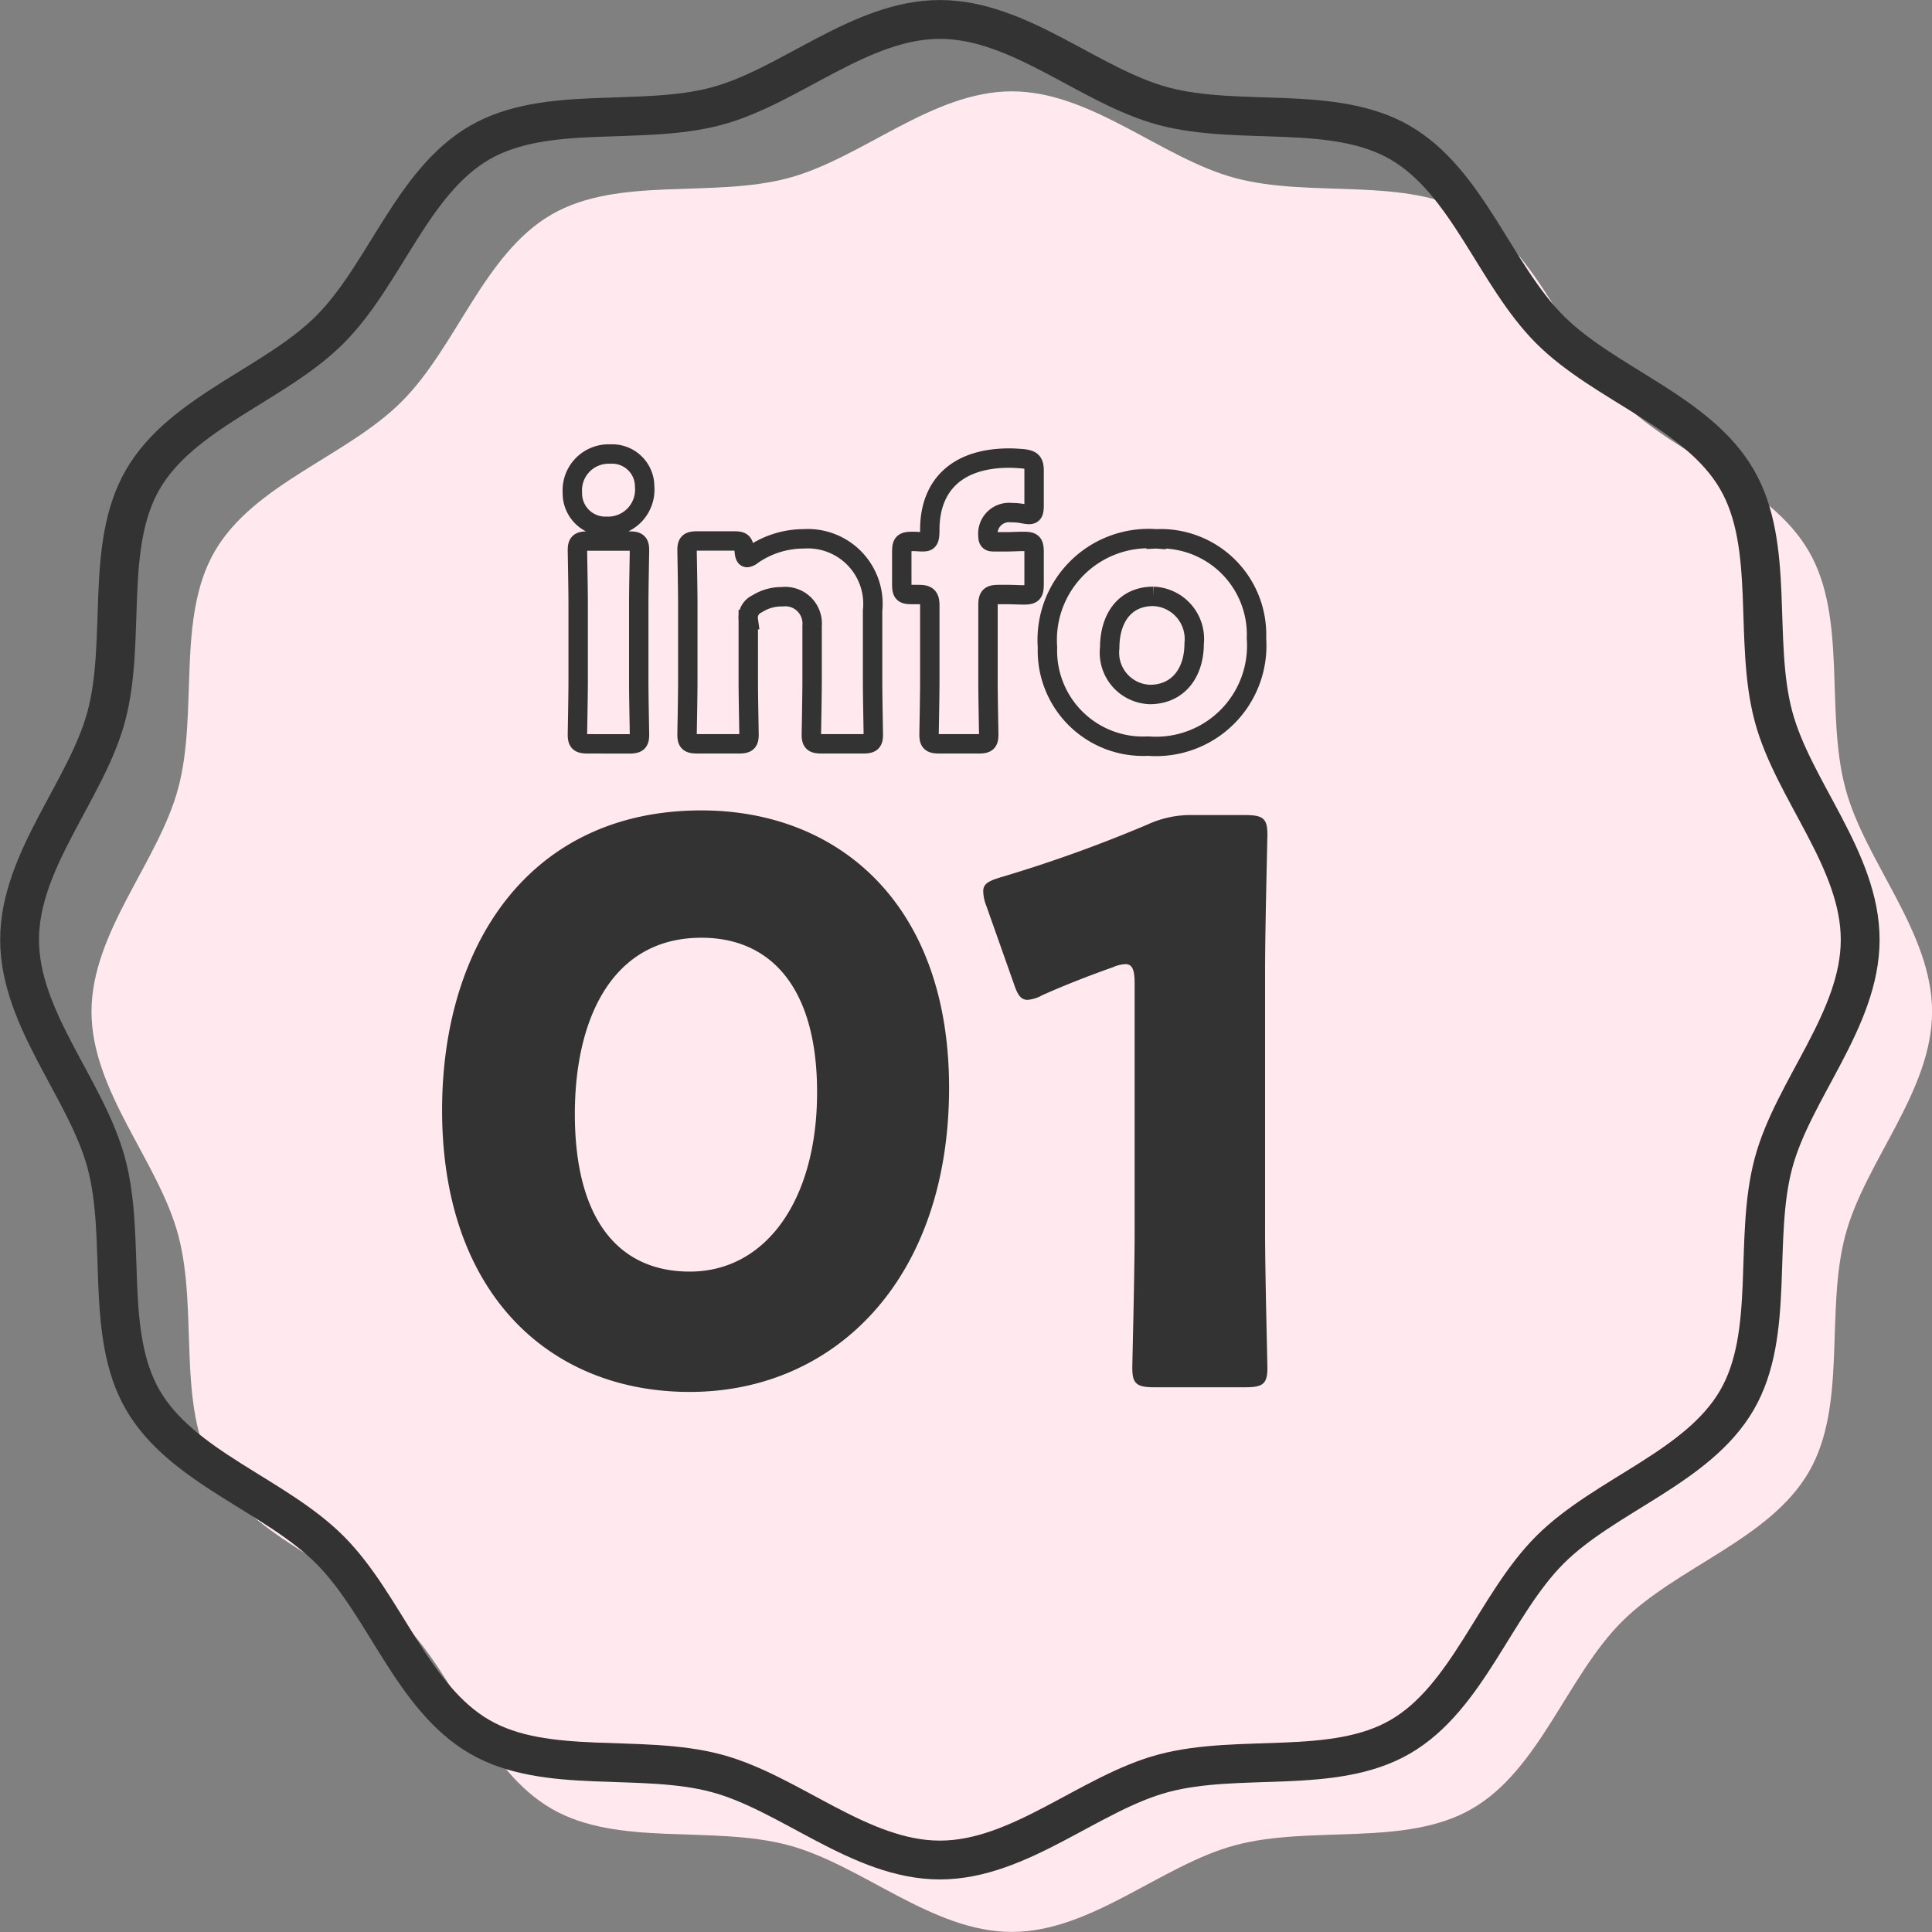 <svg xmlns="http://www.w3.org/2000/svg" width="99.536" height="99.536" viewBox="0 0 99.536 99.536">
  <rect x="0" y="0" width="99.536" height="99.536" fill="#808080" stroke="none"/>
  <g id="グループ_6550" data-name="グループ 6550" transform="translate(-137 -4640.808)">
    <path id="パス_5751" data-name="パス 5751" d="M1305.3,585.224c0,4.113-3.454,7.716-4.467,11.509-1.049,3.924.109,8.767-1.879,12.2-2.017,3.485-6.809,4.891-9.637,7.72s-4.235,7.621-7.72,9.637c-3.436,1.988-8.279.83-12.2,1.879-3.793,1.013-7.4,4.467-11.51,4.467s-7.717-3.454-11.51-4.468c-3.925-1.048-8.767.11-12.2-1.878-3.486-2.017-4.892-6.809-7.72-9.637s-7.621-4.235-9.637-7.721c-1.989-3.436-.83-8.278-1.879-12.2-1.013-3.793-4.467-7.4-4.467-11.509s3.454-7.717,4.467-11.51c1.049-3.924-.11-8.766,1.879-12.2,2.017-3.486,6.808-4.892,9.637-7.721s4.235-7.621,7.72-9.637c3.436-1.988,8.279-.83,12.2-1.878,3.793-1.014,7.4-4.467,11.51-4.467s7.716,3.453,11.51,4.467c3.924,1.049,8.767-.11,12.2,1.878,3.485,2.017,4.891,6.809,7.72,9.637s7.621,4.235,9.637,7.721c1.989,3.436.83,8.279,1.879,12.2C1301.842,577.507,1305.3,581.111,1305.3,585.224Z" transform="translate(-1068.76 4107.704)" fill="#ffe9ef"/>
    <path id="パス_5752" data-name="パス 5752" d="M1300.3,580.224c0,4.113-3.454,7.716-4.467,11.509-1.049,3.924.109,8.767-1.879,12.2-2.017,3.485-6.808,4.891-9.637,7.72s-4.235,7.621-7.72,9.637c-3.436,1.988-8.279.83-12.2,1.879-3.793,1.013-7.4,4.467-11.51,4.467s-7.717-3.454-11.51-4.468c-3.925-1.048-8.767.11-12.2-1.878-3.486-2.017-4.892-6.809-7.72-9.637s-7.621-4.235-9.637-7.721c-1.989-3.436-.83-8.278-1.879-12.2-1.013-3.793-4.468-7.4-4.468-11.509s3.454-7.717,4.468-11.51c1.049-3.924-.11-8.766,1.879-12.2,2.017-3.486,6.808-4.892,9.637-7.721s4.235-7.621,7.72-9.637c3.436-1.988,8.278-.83,12.2-1.878,3.793-1.014,7.4-4.467,11.51-4.467s7.716,3.453,11.51,4.467c3.924,1.049,8.767-.11,12.2,1.878,3.485,2.017,4.891,6.809,7.72,9.637s7.621,4.235,9.637,7.721c1.989,3.436.83,8.279,1.879,12.2C1296.842,572.507,1300.3,576.111,1300.3,580.224Z" transform="translate(-1067.464 4109)" fill="none" stroke="#333" stroke-linecap="round" stroke-linejoin="round" stroke-width="2"/>
    <path id="パス_6201" data-name="パス 6201" d="M2.945-14.8A1.873,1.873,0,0,0,.988-12.806a1.7,1.7,0,0,0,1.767,1.729,1.89,1.89,0,0,0,1.957-2.052A1.674,1.674,0,0,0,2.945-14.8ZM3.895.133c.437,0,.551-.076.551-.475,0-.133-.038-1.976-.038-2.755v-3.99c0-.779.038-2.622.038-2.755,0-.4-.114-.475-.551-.475H1.8c-.437,0-.551.076-.551.475,0,.133.038,1.976.038,2.755V-3.1c0,.779-.038,2.622-.038,2.755,0,.4.114.475.551.475Zm6.156-6.4a.778.778,0,0,1,.456-.817A2.343,2.343,0,0,1,11.8-7.448a1.388,1.388,0,0,1,1.539,1.5V-3.1c0,.779-.038,2.622-.038,2.755,0,.4.114.475.551.475h2.09c.437,0,.551-.076.551-.475,0-.133-.038-1.976-.038-2.755V-6.726A3.355,3.355,0,0,0,12.9-10.431,4.645,4.645,0,0,0,10.26-9.6a.545.545,0,0,1-.266.133c-.095,0-.133-.114-.152-.361-.019-.418-.114-.494-.532-.494H7.448c-.437,0-.551.076-.551.475,0,.133.038,1.976.038,2.755V-3.1c0,.779-.038,2.622-.038,2.755,0,.4.114.475.551.475h2.09c.437,0,.551-.076.551-.475,0-.133-.038-1.976-.038-2.755ZM22.439-.342c0-.171-.038-1.976-.038-2.755V-6.992c0-.475.095-.57.57-.57h.475c.209,0,.589.019.76.019.494,0,.57-.076.57-.57V-9.728c0-.494-.076-.57-.57-.57-.3,0-.551.019-.76.019h-.779c-.19,0-.266-.076-.266-.285a1.092,1.092,0,0,1,1.216-1.216,3.006,3.006,0,0,1,.608.057,1.976,1.976,0,0,0,.285.038c.228,0,.266-.133.266-.494v-1.748c0-.456-.114-.57-.551-.627-.228-.019-.494-.038-.722-.038-2.755,0-4.1,1.463-4.1,3.686,0,.551-.076.627-.361.627-.152,0-.323-.019-.513-.019-.494,0-.57.076-.57.551v1.634c0,.475.076.551.532.551h.342c.437,0,.57.114.57.57V-3.1c0,.779-.038,2.622-.038,2.755,0,.4.114.475.551.475h1.976C22.325.133,22.439.057,22.439-.342Zm8.626-10.089a5.222,5.222,0,0,0-5.6,5.586A4.923,4.923,0,0,0,30.647.247,5.188,5.188,0,0,0,36.233-5.3,4.938,4.938,0,0,0,31.065-10.431Zm-.152,2.964a2.195,2.195,0,0,1,2.109,2.432c0,1.539-.855,2.622-2.28,2.622a2.154,2.154,0,0,1-2.071-2.394C28.671-6.346,29.45-7.467,30.913-7.467Z" transform="translate(165.5 4679)" fill="none" stroke="#333" stroke-width="1"/>
    <path id="パス_6199" data-name="パス 6199" d="M15.6-29.44C6.76-29.44,2.24-22.52,2.24-14,2.24-4.52,7.8.52,15,.52c7.44,0,13.36-5.76,13.36-15.68C28.36-24.64,22.64-29.44,15.6-29.44Zm0,6.56c3.6,0,5.96,2.6,5.96,7.96,0,5.56-2.64,9.24-6.56,9.24-3.72,0-5.92-2.76-5.92-8.12C9.08-18.64,10.96-22.88,15.6-22.88ZM44.64-21.2c0-2.12.12-6.72.12-7,0-.84-.24-1-1.16-1H40.96a5.312,5.312,0,0,0-2.36.48A71.51,71.51,0,0,1,31.04-26c-.68.2-.92.36-.92.72a2.146,2.146,0,0,0,.16.76l1.4,3.96c.2.6.36.88.72.88a1.8,1.8,0,0,0,.76-.24c1.08-.48,2.28-.96,3.64-1.44a1.8,1.8,0,0,1,.64-.16c.36,0,.48.28.48,1v12.8c0,2.12-.12,6.72-.12,7,0,.84.24,1,1.16,1H43.6c.92,0,1.16-.16,1.16-1,0-.28-.12-4.88-.12-7Z" transform="translate(157.536 4712)" fill="#333"/>
  </g>
</svg>

